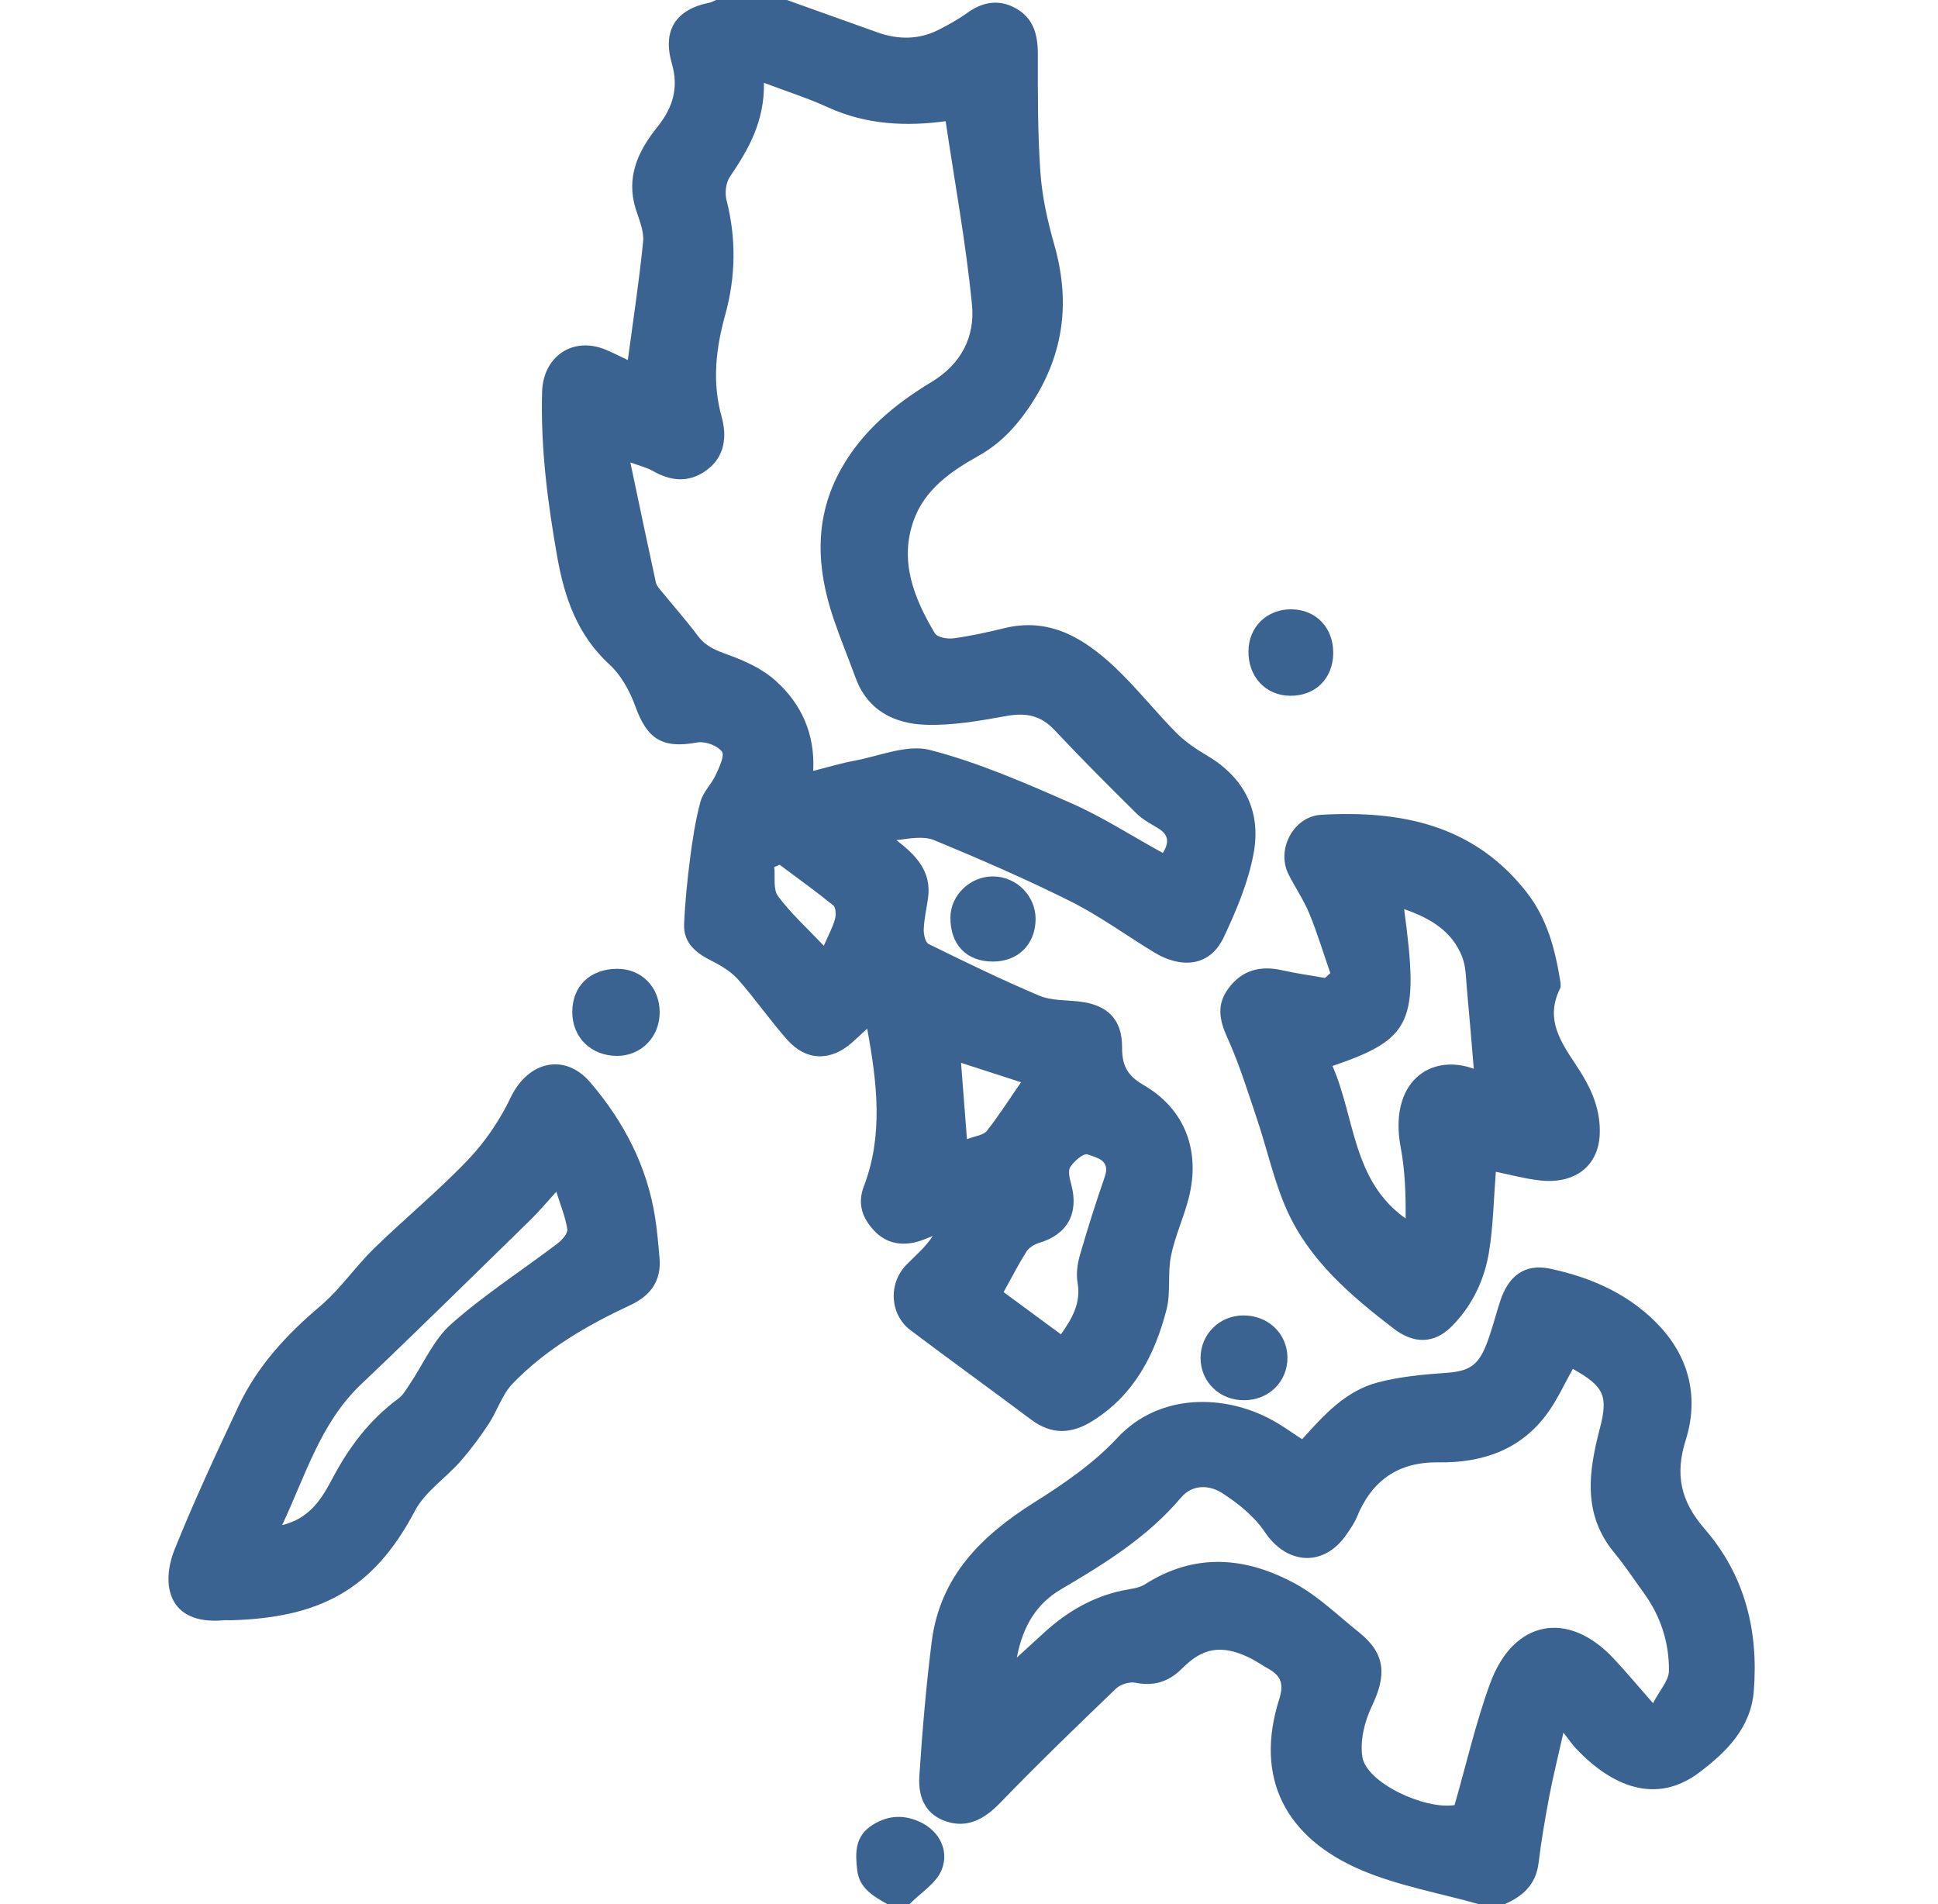 <svg width="57" height="56" viewBox="0 0 57 56" fill="none" xmlns="http://www.w3.org/2000/svg">
<g clip-path="url(#clip0_11054_7476)">
<path d="M23.144 0C24.029 0.317 24.913 0.633 25.797 0.949C26.423 1.173 27.042 1.173 27.639 0.86C27.913 0.717 28.186 0.568 28.436 0.387C28.89 0.059 29.365 -0.034 29.864 0.237C30.388 0.522 30.524 1.004 30.524 1.575C30.524 2.74 30.518 3.908 30.6 5.069C30.65 5.784 30.81 6.502 31.008 7.195C31.509 8.95 31.27 10.547 30.215 12.055C29.817 12.625 29.37 13.078 28.767 13.414C27.965 13.862 27.201 14.396 26.876 15.296C26.441 16.502 26.883 17.596 27.495 18.623C27.567 18.745 27.867 18.798 28.046 18.773C28.547 18.705 29.044 18.595 29.536 18.475C30.86 18.149 31.87 18.763 32.767 19.602C33.414 20.207 33.966 20.914 34.59 21.545C34.854 21.812 35.178 22.03 35.502 22.222C36.6 22.87 37.092 23.857 36.876 25.07C36.723 25.927 36.369 26.765 35.995 27.56C35.549 28.506 34.655 28.438 33.961 28.019C33.138 27.522 32.356 26.945 31.498 26.515C30.186 25.858 28.835 25.272 27.477 24.71C27.16 24.579 26.753 24.661 26.366 24.71C26.955 25.161 27.403 25.637 27.295 26.414C27.252 26.718 27.182 27.021 27.169 27.326C27.163 27.474 27.213 27.715 27.312 27.763C28.385 28.291 29.462 28.816 30.562 29.281C30.916 29.431 31.345 29.41 31.741 29.455C32.566 29.547 33.005 29.975 33.002 30.793C33 31.308 33.132 31.619 33.623 31.904C34.857 32.617 35.315 33.846 34.962 35.236C34.816 35.811 34.557 36.359 34.441 36.937C34.337 37.452 34.439 38.012 34.309 38.517C33.965 39.845 33.359 41.023 32.136 41.789C31.507 42.183 30.924 42.201 30.319 41.746C29.145 40.865 27.953 40.007 26.781 39.123C26.167 38.66 26.119 37.746 26.663 37.193C26.926 36.925 27.217 36.686 27.436 36.348C27.311 36.397 27.189 36.454 27.062 36.495C26.551 36.659 26.074 36.585 25.706 36.19C25.37 35.83 25.209 35.411 25.406 34.895C25.979 33.395 25.803 31.87 25.505 30.253C25.325 30.419 25.188 30.551 25.046 30.674C24.425 31.214 23.714 31.205 23.165 30.591C22.657 30.024 22.223 29.39 21.719 28.818C21.517 28.589 21.231 28.411 20.953 28.271C20.484 28.036 20.096 27.747 20.121 27.175C20.149 26.524 20.216 25.872 20.3 25.224C20.371 24.67 20.457 24.112 20.603 23.574C20.679 23.294 20.924 23.065 21.049 22.794C21.152 22.571 21.322 22.219 21.231 22.102C21.094 21.925 20.738 21.793 20.509 21.836C19.49 22.022 19.039 21.749 18.688 20.778C18.526 20.33 18.271 19.86 17.926 19.544C16.985 18.68 16.605 17.588 16.391 16.387C16.106 14.779 15.898 13.168 15.944 11.528C15.973 10.487 16.839 9.888 17.805 10.28C18.005 10.361 18.196 10.463 18.465 10.59C18.626 9.387 18.802 8.248 18.915 7.104C18.945 6.798 18.8 6.466 18.701 6.157C18.403 5.215 18.766 4.442 19.33 3.74C19.785 3.173 19.97 2.594 19.76 1.868C19.477 0.887 19.879 0.277 20.864 0.079C20.933 0.065 20.997 0.026 21.064 -0.001C21.756 -0.001 22.45 -0.001 23.142 -0.001L23.144 0ZM34.202 25.086C34.417 24.738 34.341 24.526 34.055 24.355C33.838 24.224 33.605 24.101 33.428 23.926C32.614 23.12 31.802 22.31 31.019 21.474C30.61 21.036 30.168 20.954 29.596 21.058C28.817 21.199 28.02 21.341 27.236 21.316C26.311 21.287 25.516 20.901 25.163 19.93C24.952 19.353 24.715 18.784 24.518 18.201C24.009 16.701 23.936 15.219 24.745 13.78C25.373 12.665 26.328 11.879 27.393 11.238C28.279 10.705 28.678 9.895 28.588 8.966C28.412 7.16 28.081 5.368 27.813 3.565C26.682 3.718 25.493 3.681 24.346 3.154C23.767 2.889 23.156 2.696 22.469 2.436C22.488 3.578 22.012 4.397 21.467 5.201C21.349 5.375 21.314 5.674 21.368 5.884C21.659 7.019 21.639 8.143 21.329 9.263C21.055 10.255 20.94 11.232 21.224 12.258C21.38 12.819 21.334 13.432 20.77 13.837C20.246 14.212 19.722 14.15 19.189 13.844C19.03 13.753 18.843 13.711 18.54 13.6C18.808 14.871 19.044 16.001 19.29 17.129C19.311 17.228 19.396 17.316 19.464 17.399C19.819 17.836 20.194 18.257 20.531 18.708C20.762 19.016 21.063 19.13 21.412 19.256C21.911 19.436 22.431 19.674 22.819 20.026C23.57 20.703 23.975 21.587 23.918 22.672C24.363 22.561 24.741 22.444 25.128 22.373C25.87 22.236 26.679 21.883 27.347 22.056C28.768 22.422 30.139 23.021 31.489 23.614C32.415 24.02 33.274 24.577 34.201 25.086H34.202ZM31.204 39.243C31.533 38.776 31.797 38.327 31.694 37.729C31.649 37.471 31.686 37.179 31.759 36.924C31.984 36.145 32.229 35.371 32.495 34.605C32.668 34.104 32.237 34.047 31.985 33.951C31.872 33.909 31.59 34.148 31.48 34.321C31.403 34.44 31.464 34.671 31.509 34.839C31.734 35.691 31.395 36.303 30.563 36.554C30.423 36.597 30.264 36.691 30.189 36.81C29.95 37.189 29.747 37.589 29.518 38.001C30.083 38.417 30.635 38.824 31.204 39.243ZM30.03 31.829C29.458 31.645 28.898 31.463 28.266 31.258C28.324 32.007 28.378 32.698 28.44 33.504C28.681 33.409 28.92 33.389 29.023 33.261C29.37 32.826 29.668 32.352 30.029 31.83L30.03 31.829ZM24.229 27.814C24.352 27.533 24.481 27.295 24.556 27.041C24.593 26.915 24.587 26.692 24.508 26.628C23.996 26.212 23.459 25.828 22.93 25.433C22.878 25.454 22.826 25.475 22.774 25.497C22.804 25.788 22.733 26.154 22.883 26.356C23.256 26.858 23.729 27.286 24.23 27.815L24.229 27.814Z" fill="#3B6391"/>
<path d="M43.489 56C42.331 55.673 41.122 55.463 40.025 54.994C37.83 54.054 36.882 52.309 37.625 49.969C37.763 49.536 37.682 49.291 37.318 49.086C37.112 48.97 36.917 48.832 36.703 48.732C35.927 48.373 35.38 48.455 34.778 49.06C34.381 49.46 33.949 49.599 33.395 49.489C33.219 49.454 32.953 49.537 32.822 49.663C31.671 50.768 30.523 51.877 29.415 53.024C28.925 53.532 28.424 53.765 27.833 53.57C27.297 53.393 26.992 52.958 27.04 52.228C27.127 50.909 27.238 49.589 27.404 48.277C27.647 46.365 28.864 45.164 30.422 44.184C31.291 43.638 32.169 43.035 32.861 42.29C34.105 40.953 36.032 41.006 37.415 41.764C37.716 41.928 37.995 42.133 38.298 42.328C38.93 41.624 39.576 40.905 40.524 40.657C41.163 40.49 41.836 40.424 42.498 40.379C43.185 40.332 43.468 40.188 43.724 39.524C43.88 39.12 43.984 38.697 44.117 38.284C44.356 37.537 44.832 37.154 45.584 37.311C46.823 37.572 47.976 38.085 48.847 39.041C49.71 39.987 49.958 41.151 49.581 42.349C49.256 43.381 49.434 44.155 50.141 44.97C51.317 46.323 51.728 47.966 51.581 49.745C51.491 50.826 50.77 51.528 49.992 52.119C48.706 53.095 47.406 52.534 46.355 51.427C46.257 51.325 46.178 51.205 45.983 50.956C45.824 51.664 45.68 52.239 45.569 52.821C45.446 53.474 45.332 54.131 45.252 54.791C45.176 55.422 44.792 55.767 44.255 56.002H43.489V56ZM48.618 50.091C48.818 49.705 49.083 49.426 49.086 49.142C49.096 48.313 48.845 47.536 48.349 46.852C48.061 46.457 47.794 46.045 47.482 45.67C46.544 44.54 46.719 43.292 47.053 42.018C47.305 41.049 47.181 40.776 46.261 40.26C46.012 40.698 45.804 41.166 45.509 41.569C44.724 42.645 43.594 43.026 42.314 43.008C41.13 42.991 40.353 43.533 39.91 44.612C39.836 44.795 39.718 44.962 39.605 45.126C38.941 46.097 37.852 46.028 37.201 45.057C36.892 44.597 36.416 44.213 35.942 43.909C35.575 43.673 35.074 43.645 34.738 44.042C33.757 45.204 32.496 45.984 31.206 46.742C30.511 47.151 30.088 47.791 29.907 48.749C30.254 48.431 30.491 48.213 30.732 47.995C31.389 47.4 32.132 46.965 33.009 46.778C33.234 46.73 33.488 46.714 33.672 46.597C35.156 45.649 36.658 45.788 38.113 46.586C38.788 46.957 39.359 47.519 39.969 48.006C40.76 48.636 40.782 49.274 40.351 50.173C40.138 50.619 39.996 51.187 40.068 51.663C40.185 52.435 41.904 53.227 42.781 53.088C43.133 51.866 43.405 50.664 43.825 49.515C44.507 47.646 46.108 47.34 47.451 48.768C47.824 49.164 48.171 49.583 48.618 50.09V50.091Z" fill="#3B6391"/>
<path d="M26.097 56C25.687 55.769 25.272 55.531 25.212 55.005C25.153 54.494 25.137 53.996 25.674 53.664C26.155 53.365 26.639 53.371 27.11 53.609C27.62 53.868 27.92 54.415 27.701 54.981C27.546 55.382 27.08 55.664 26.753 55.999H26.097V56Z" fill="#3B6391"/>
<path d="M6.79 47.653C6.716 47.653 6.643 47.647 6.571 47.654C4.924 47.794 4.73 46.578 5.137 45.566C5.711 44.137 6.363 42.739 7.019 41.346C7.571 40.177 8.426 39.252 9.413 38.418C10.003 37.92 10.448 37.255 11.004 36.714C11.914 35.827 12.901 35.018 13.775 34.099C14.278 33.571 14.708 32.932 15.023 32.272C15.531 31.212 16.61 30.953 17.365 31.837C18.348 32.988 19.034 34.299 19.269 35.814C19.331 36.208 19.364 36.606 19.398 37.003C19.455 37.67 19.134 38.106 18.544 38.381C17.272 38.975 16.06 39.674 15.079 40.69C14.767 41.012 14.626 41.495 14.371 41.881C14.121 42.261 13.846 42.631 13.546 42.974C13.107 43.472 12.5 43.871 12.201 44.438C10.971 46.776 9.382 47.578 6.786 47.653H6.79ZM8.297 44.854C9.085 44.666 9.45 44.105 9.761 43.513C10.249 42.582 10.859 41.762 11.715 41.134C11.854 41.032 11.948 40.863 12.048 40.714C12.452 40.117 12.749 39.401 13.271 38.94C14.243 38.078 15.349 37.366 16.389 36.578C16.525 36.475 16.704 36.279 16.685 36.152C16.63 35.79 16.485 35.442 16.362 35.048C16.077 35.361 15.857 35.628 15.611 35.868C13.951 37.488 12.299 39.118 10.618 40.715C9.427 41.847 8.993 43.378 8.298 44.854H8.297Z" fill="#3B6391"/>
<path d="M43.995 34.463C43.933 35.253 43.92 36.034 43.798 36.798C43.665 37.632 43.308 38.392 42.702 39.004C42.185 39.529 41.583 39.529 40.997 39.08C39.731 38.109 38.515 37.075 37.849 35.589C37.468 34.734 37.27 33.799 36.969 32.907C36.697 32.099 36.445 31.281 36.094 30.508C35.861 29.994 35.782 29.549 36.121 29.082C36.522 28.531 37.063 28.388 37.714 28.536C38.128 28.63 38.551 28.688 38.97 28.761C39.023 28.714 39.074 28.666 39.127 28.619C38.923 28.033 38.744 27.438 38.509 26.866C38.344 26.465 38.091 26.099 37.896 25.71C37.532 24.983 38.042 24.01 38.858 23.963C41.205 23.829 43.354 24.255 44.907 26.25C45.507 27.02 45.74 27.922 45.891 28.858C45.901 28.929 45.913 29.015 45.884 29.074C45.368 30.103 46.07 30.844 46.533 31.603C46.868 32.154 47.071 32.713 47.052 33.338C47.023 34.285 46.332 34.827 45.305 34.718C44.86 34.671 44.423 34.548 43.997 34.463H43.995ZM41.298 26.738C41.747 30.072 41.528 30.551 39.191 31.351C39.856 32.864 39.771 34.722 41.342 35.837C41.349 35.13 41.326 34.431 41.198 33.753C40.834 31.826 42.071 30.95 43.378 31.444C43.397 31.452 43.434 31.41 43.349 31.465C43.279 30.634 43.218 29.87 43.146 29.108C43.116 28.781 43.12 28.433 43.003 28.137C42.709 27.389 42.077 27.007 41.297 26.738H41.298Z" fill="#3B6391"/>
<path d="M16.832 29.767C16.83 29.006 17.349 28.501 18.142 28.493C18.865 28.486 19.399 29.026 19.402 29.767C19.406 30.496 18.86 31.055 18.146 31.054C17.386 31.053 16.834 30.513 16.832 29.769V29.767Z" fill="#3B6391"/>
<path d="M39.213 19.207C39.208 19.954 38.687 20.471 37.944 20.463C37.223 20.455 36.709 19.903 36.719 19.146C36.729 18.437 37.258 17.919 37.971 17.92C38.701 17.921 39.217 18.457 39.213 19.206V19.207Z" fill="#3B6391"/>
<path d="M36.593 41.181C35.866 41.185 35.305 40.636 35.311 39.926C35.316 39.24 35.86 38.698 36.555 38.687C37.286 38.676 37.856 39.211 37.866 39.917C37.875 40.63 37.323 41.178 36.593 41.181Z" fill="#3B6391"/>
<path d="M29.201 28.28C28.425 28.279 27.947 27.78 27.953 26.98C27.959 26.319 28.543 25.765 29.222 25.776C29.907 25.787 30.465 26.356 30.459 27.037C30.452 27.776 29.942 28.281 29.201 28.28Z" fill="#3B6391"/>
</g>
<defs>
<clipPath id="clip0_11054_7476">
<rect width="56" height="56" fill="white" transform="translate(0.285)"/>
</clipPath>
</defs>
</svg>
